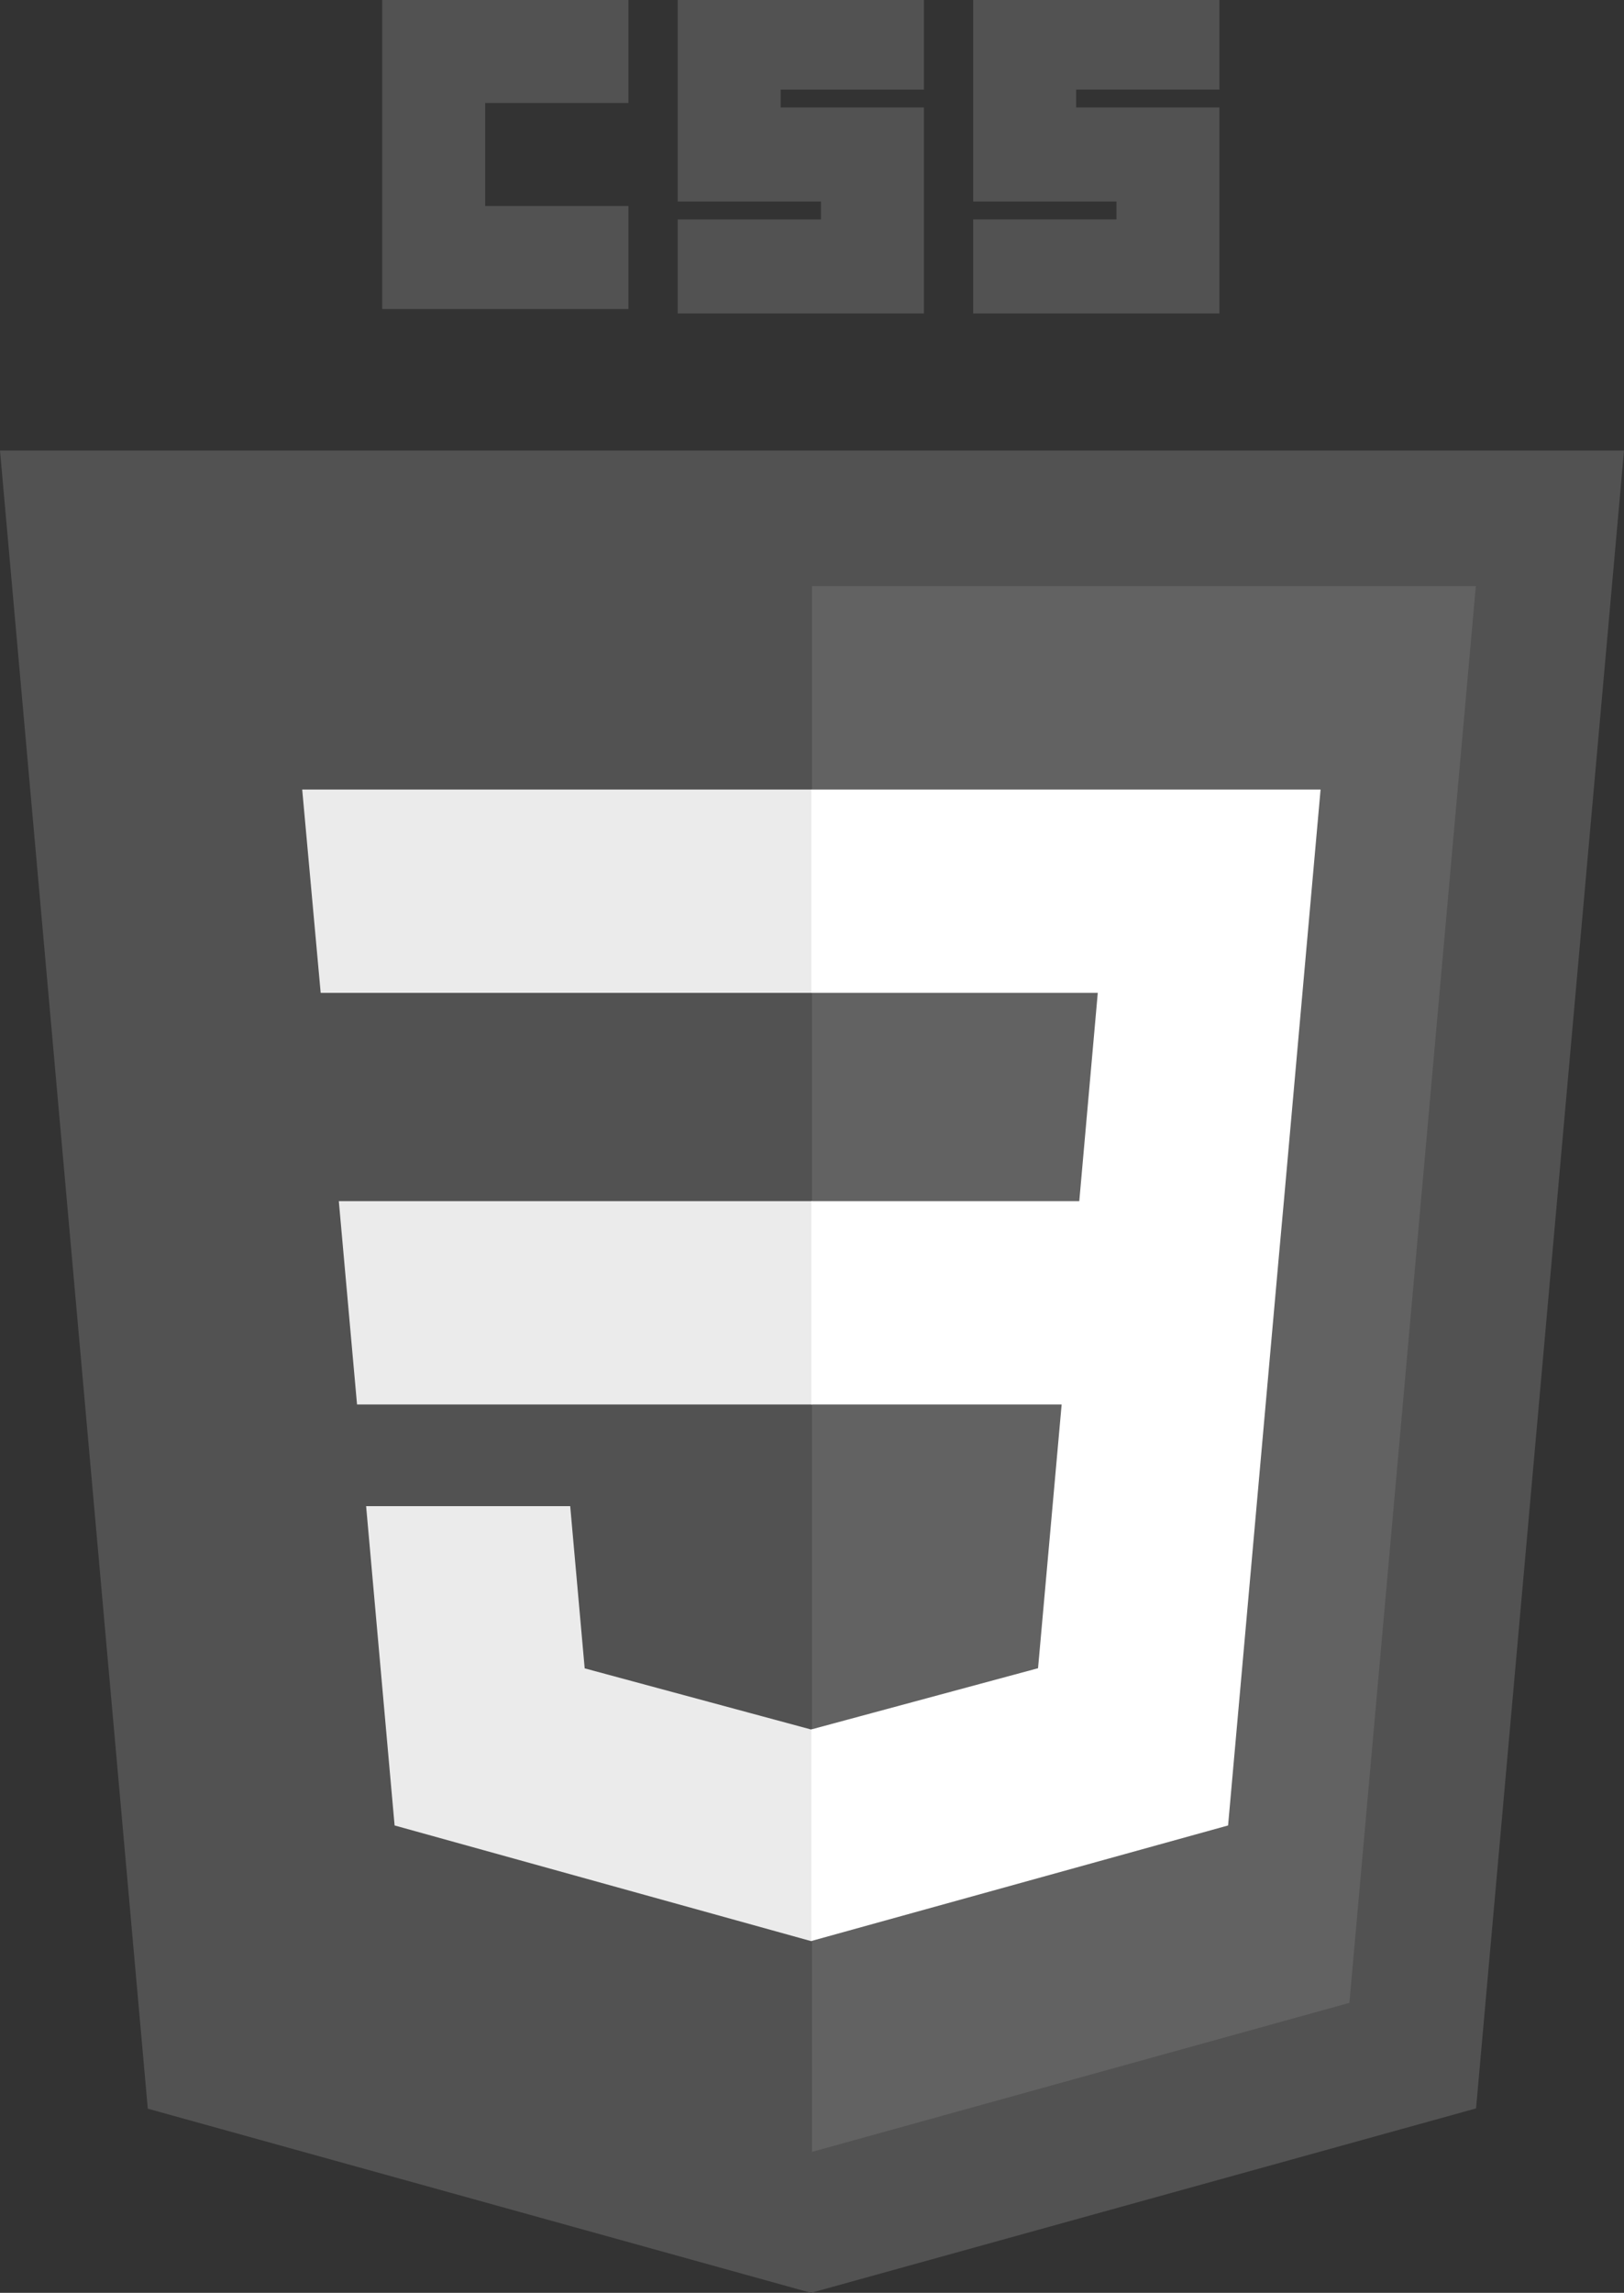 <?xml version="1.0" encoding="utf-8"?>
<!-- Generator: Adobe Illustrator 15.0.0, SVG Export Plug-In . SVG Version: 6.00 Build 0)  -->
<!DOCTYPE svg PUBLIC "-//W3C//DTD SVG 1.1//EN" "http://www.w3.org/Graphics/SVG/1.1/DTD/svg11.dtd">
<svg version="1.1"
	 id="svg3476" sodipodi:docname="CSS3.svg" inkscape:version="0.91 r13725" xmlns:dc="http://purl.org/dc/elements/1.1/" xmlns:cc="http://creativecommons.org/ns#" xmlns:sodipodi="http://sodipodi.sourceforge.net/DTD/sodipodi-0.dtd" xmlns:svg="http://www.w3.org/2000/svg" xmlns:rdf="http://www.w3.org/1999/02/22-rdf-syntax-ns#" xmlns:inkscape="http://www.inkscape.org/namespaces/inkscape"
	 xmlns="http://www.w3.org/2000/svg" xmlns:xlink="http://www.w3.org/1999/xlink" x="0px" y="0px" width="290.188px"
	 height="409.6px" viewBox="0 0 290.188 409.6" enable-background="new 0 0 290.188 409.6" xml:space="preserve">
<rect x="0" y="0" width="290.188" height="409.6" fill="#333333" stroke="none"/>
<sodipodi:namedview  inkscape:pageopacity="0.0" inkscape:pageshadow="2" inkscape:document-units="px" inkscape:current-layer="layer1" fit-margin-right="0" fit-margin-bottom="0" inkscape:window-width="1366" inkscape:window-height="704" inkscape:window-x="0" inkscape:window-y="27" id="base" inkscape:cy="256" inkscape:cx="181.367" pagecolor="#ffffff" borderopacity="1.0" bordercolor="#666666" inkscape:zoom="0.35" fit-margin-top="0" fit-margin-left="0" showgrid="false" inkscape:window-maximized="1">
	</sodipodi:namedview>
<g id="layer1" transform="translate(-193.633,-276.362)" inkscape:groupmode="layer" inkscape:label="Calque 1">
	<g id="g3013" transform="translate(119,276.362)">
		<polygon id="polygon2989" fill="#525252" points="364.82,80.496 338.384,376.655 219.549,409.6 101.042,376.702 74.633,80.496 		
			"/>
		<polygon id="polygon2991" fill="#626262" points="315.751,357.797 338.343,104.715 219.727,104.715 219.727,384.419 		"/>
		<polygon id="polygon2993" fill="#EBEBEB" points="135.175,214.573 138.431,250.901 219.727,250.901 219.727,214.573 		"/>
		<polygon id="polygon2995" fill="#EBEBEB" points="219.727,141.044 219.601,141.044 128.632,141.044 131.935,177.373 
			219.727,177.373 		"/>
		<polygon id="polygon2997" fill="#EBEBEB" points="219.727,346.72 219.727,308.923 219.567,308.965 179.108,298.04 
			176.521,269.066 156.862,269.066 140.054,269.066 145.143,326.107 219.56,346.766 		"/>
		<path id="path2999" inkscape:connector-curvature="0" fill="#525252" d="M142.927,0h44v18.4h-25.601v18.4h25.601v18.4h-44V0z"/>
		<path id="path3001" inkscape:connector-curvature="0" fill="#525252" d="M195.727,0h44v16h-25.6v3.2h25.6V56h-44V39.2h25.6V36
			h-25.6V0z"/>
		<path id="path3003" inkscape:connector-curvature="0" fill="#525252" d="M248.526,0h44v16h-25.6v3.2h25.6V56h-44V39.2h25.601V36
			h-25.601V0z"/>
		<polygon id="polygon3005" fill="#FFFFFF" points="264.335,250.901 260.118,298.017 219.601,308.952 219.601,346.748 
			294.076,326.107 294.623,319.97 303.159,224.329 304.046,214.573 310.604,141.044 219.601,141.044 219.601,177.373 
			270.791,177.373 267.486,214.573 219.601,214.573 219.601,250.901 		"/>
	</g>
</g>
</svg>

